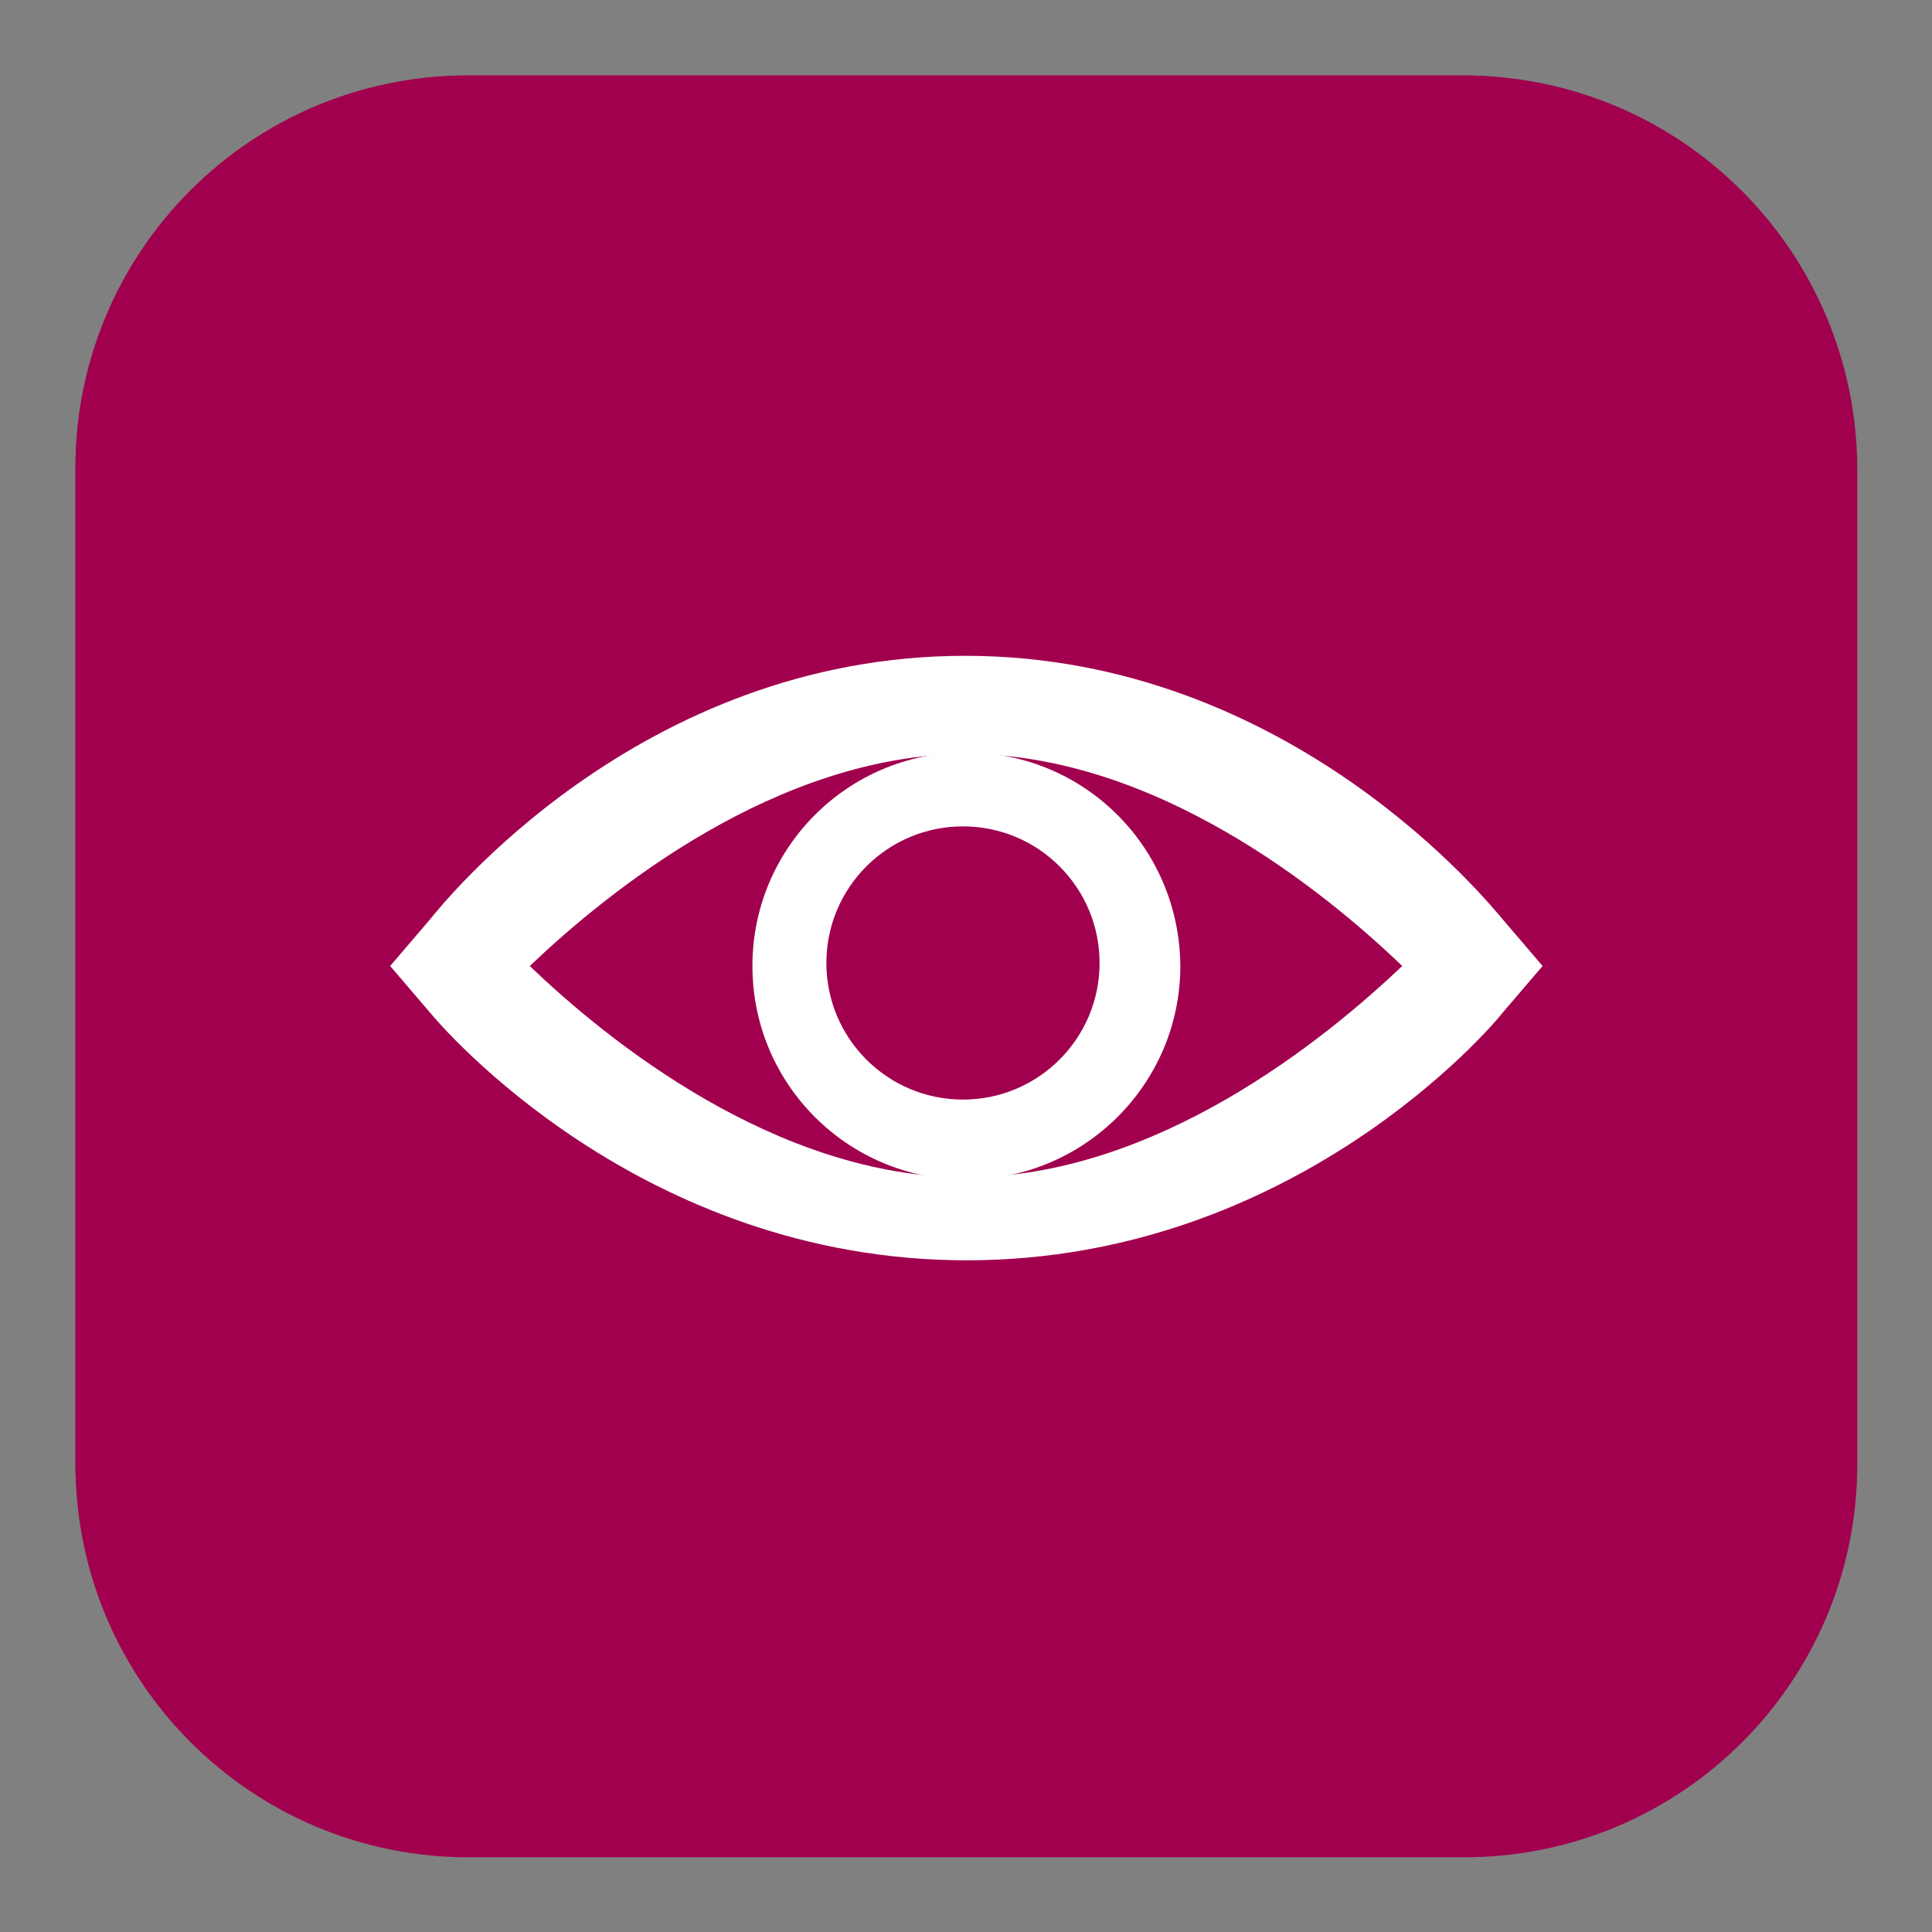 <svg width="256" height="256" viewBox="0 0 256 256" fill="none" xmlns="http://www.w3.org/2000/svg">
<rect x="0" y="0" width="256" height="256" fill="#808080" stroke="none"/>
<rect x="10" y="10" width="236" height="236" rx="52" fill="#A1004E"/>
<path d="M128.099 166.998C84.799 166.998 58.399 135.898 56.999 134.198L51.699 127.998L56.999 121.798C58.399 120.098 84.599 86.898 127.899 86.898C171.199 86.898 197.699 120.198 199.099 121.798L204.399 127.998L199.099 134.198C197.799 135.898 171.499 166.998 128.099 166.998ZM70.199 127.998C80.499 137.898 102.899 155.998 127.999 155.998C153.099 155.998 175.499 137.798 185.799 127.998C175.499 118.098 153.099 99.898 127.999 99.898C102.899 99.998 80.599 118.098 70.199 127.998Z" fill="white"/>
<path d="M127.999 99.699C112.299 99.699 99.699 112.399 99.699 127.999C99.699 143.699 112.399 156.299 127.999 156.299C143.699 156.299 156.399 143.599 156.399 127.999C156.299 112.299 143.699 99.699 127.999 99.699ZM127.599 145.699C117.599 145.699 109.499 137.599 109.499 127.599C109.499 117.599 117.599 109.499 127.599 109.499C137.599 109.499 145.699 117.599 145.699 127.599C145.699 137.599 137.599 145.699 127.599 145.699Z" fill="white"/>
<path d="M193.9 10H62.1C33.3 10 10 33.3 10 62.1V194C10 222.8 33.3 246.1 62.1 246.1H194C222.8 246.1 246.1 222.8 246.1 194V62.1C246 33.3 222.7 10 193.9 10ZM242.3 191.9C242.3 219.8 219.7 242.3 191.9 242.3H64.1C36.2 242.3 13.7 219.7 13.7 191.9V64.1C13.7 36.3 36.3 13.7 64.1 13.7H191.9C219.8 13.7 242.3 36.3 242.3 64.1V191.9Z" fill="#A1004E"/>
</svg>
